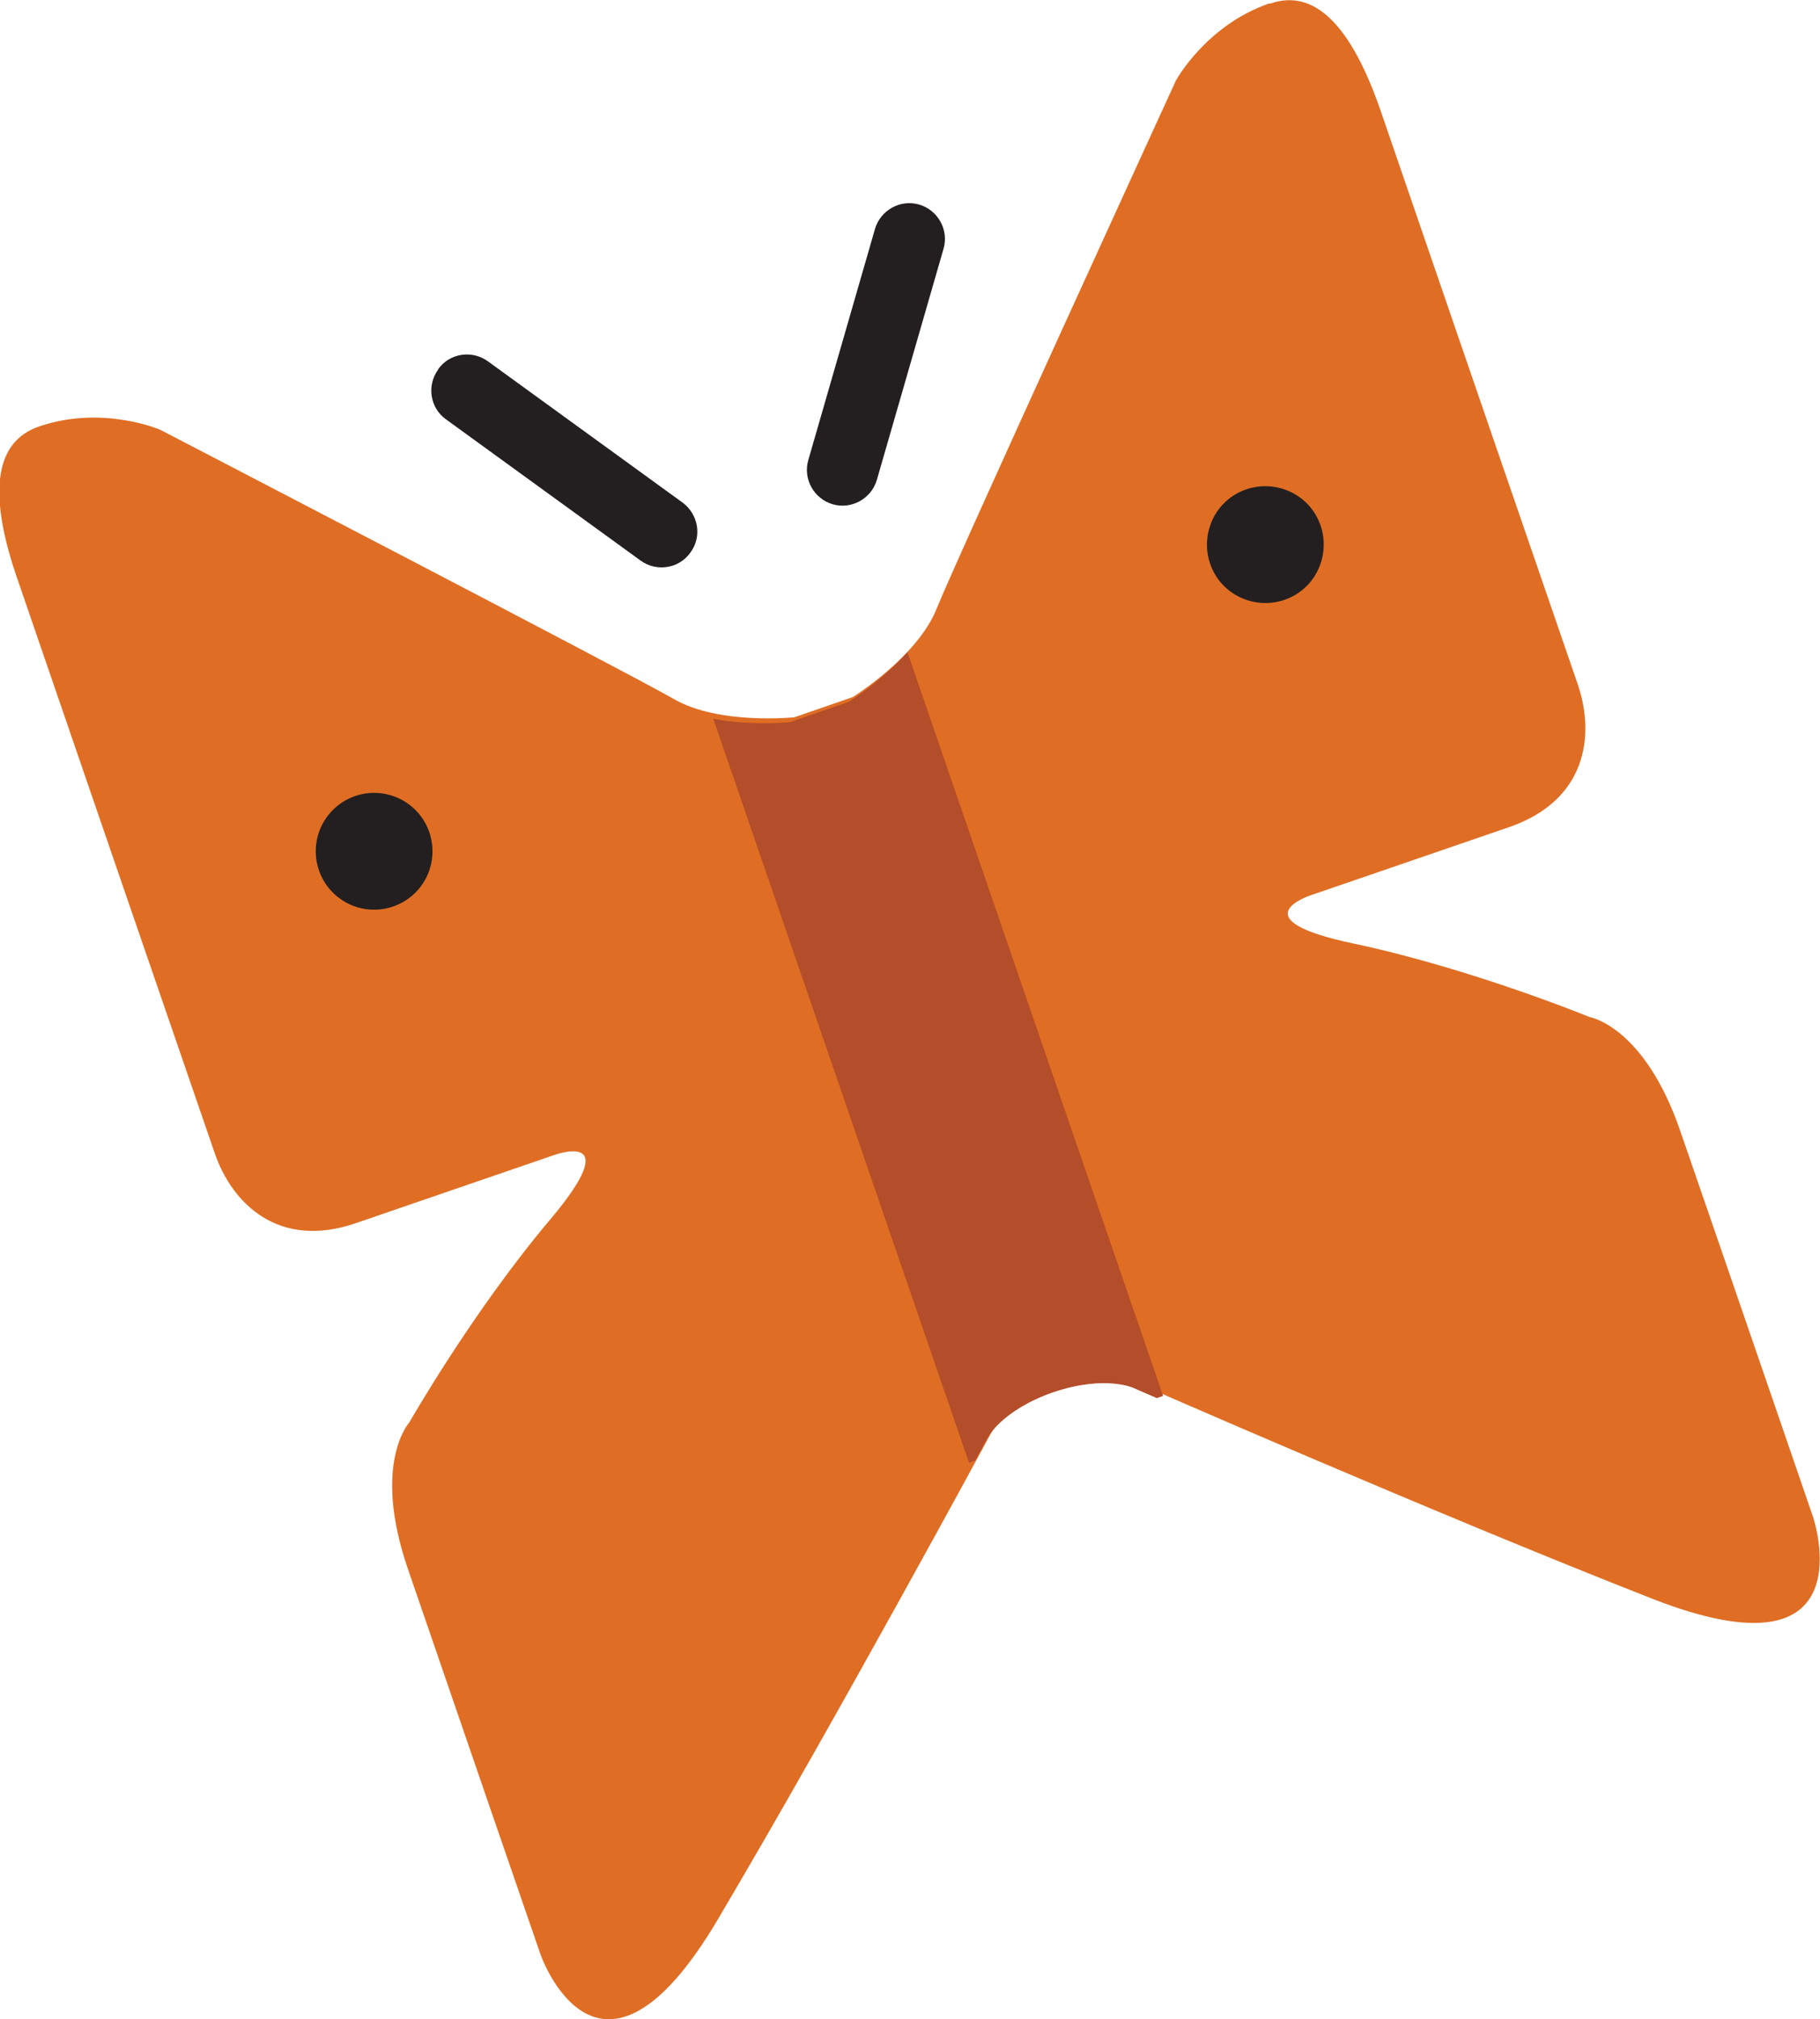<?xml version="1.0" encoding="UTF-8"?> <svg xmlns="http://www.w3.org/2000/svg" id="_Слой_2" data-name="Слой 2" viewBox="0 0 49.4 54.78"><defs><style> .cls-1 { fill: #df6e24; } .cls-1, .cls-2, .cls-3 { stroke-width: 0px; } .cls-2 { fill: #231f20; } .cls-3 { fill: #b44d29; } </style></defs><g id="_Слой_1-2" data-name="Слой 1"><g><path class="cls-1" d="M34.46.09c-1.72.59-2.54,2.09-2.54,2.09,0,0-5.98,13.04-6.5,14.34-.52,1.3-2.27,2.39-2.27,2.39l-1.59.55s-2.04.21-3.26-.49c-1.21-.7-13.95-7.31-13.95-7.31,0,0-1.56-.68-3.29-.09-1.23.42-1.38,1.85-.59,4.13.78,2.28,4.89,14.23,5.36,15.59.47,1.36,1.73,2.62,3.84,1.89,2.12-.73,5.36-1.84,5.36-1.84,0,0,2.01-.75-.1,1.75-2.11,2.5-3.82,5.5-3.82,5.5,0,0-1.02,1.11-.04,3.97.98,2.86,3.6,10.46,3.6,10.46,0,0,1.57,4.53,4.81-.94,3.24-5.47,7.41-13.18,7.41-13.18,0,0,.37-.76,1.8-1.26,1.43-.48,2.2-.11,2.2-.11,0,0,8.03,3.52,13.95,5.84,5.92,2.32,4.37-2.22,4.37-2.22,0,0-2.61-7.6-3.6-10.46-.98-2.86-2.47-3.1-2.47-3.1,0,0-3.19-1.31-6.39-1.99-3.2-.67-1.15-1.32-1.15-1.32,0,0,3.24-1.11,5.36-1.84,2.12-.73,2.33-2.5,1.87-3.86-.47-1.36-4.58-13.31-5.36-15.59-.79-2.28-1.78-3.32-3-2.89"></path><path class="cls-2" d="M10.85,21.67h0c-.79-.38-1.73-.06-2.12.73-.38.79-.06,1.73.73,2.12.79.38,1.73.06,2.12-.73.38-.79.06-1.73-.73-2.12"></path><path class="cls-2" d="M11.89,10.03h0c-.31.43-.22,1.04.22,1.35l5.28,3.83c.43.31,1.04.22,1.35-.22.32-.43.22-1.04-.22-1.36l-5.28-3.83c-.43-.31-1.04-.22-1.35.22"></path><path class="cls-2" d="M32.92,14.08h0c.38-.79,1.33-1.11,2.12-.73.79.38,1.11,1.33.73,2.12-.38.79-1.33,1.11-2.12.73-.79-.38-1.11-1.33-.73-2.12"></path><path class="cls-2" d="M24.95,5.55h0c.51.15.81.69.66,1.2l-1.81,6.27c-.15.51-.69.81-1.2.66-.51-.15-.81-.69-.66-1.2l1.81-6.27c.15-.51.69-.81,1.2-.66"></path><path class="cls-3" d="M24.64,17.68c-.7.8-1.6,1.36-1.6,1.36l-1.59.55s-1.05.11-2.09-.09l6.94,20.18.17-.06c.21-.38.32-.59.32-.59,0,0,.37-.76,1.8-1.26,1.43-.48,2.19-.11,2.19-.11,0,0,.22.1.62.27l.17-.06-6.94-20.18Z"></path></g></g></svg> 